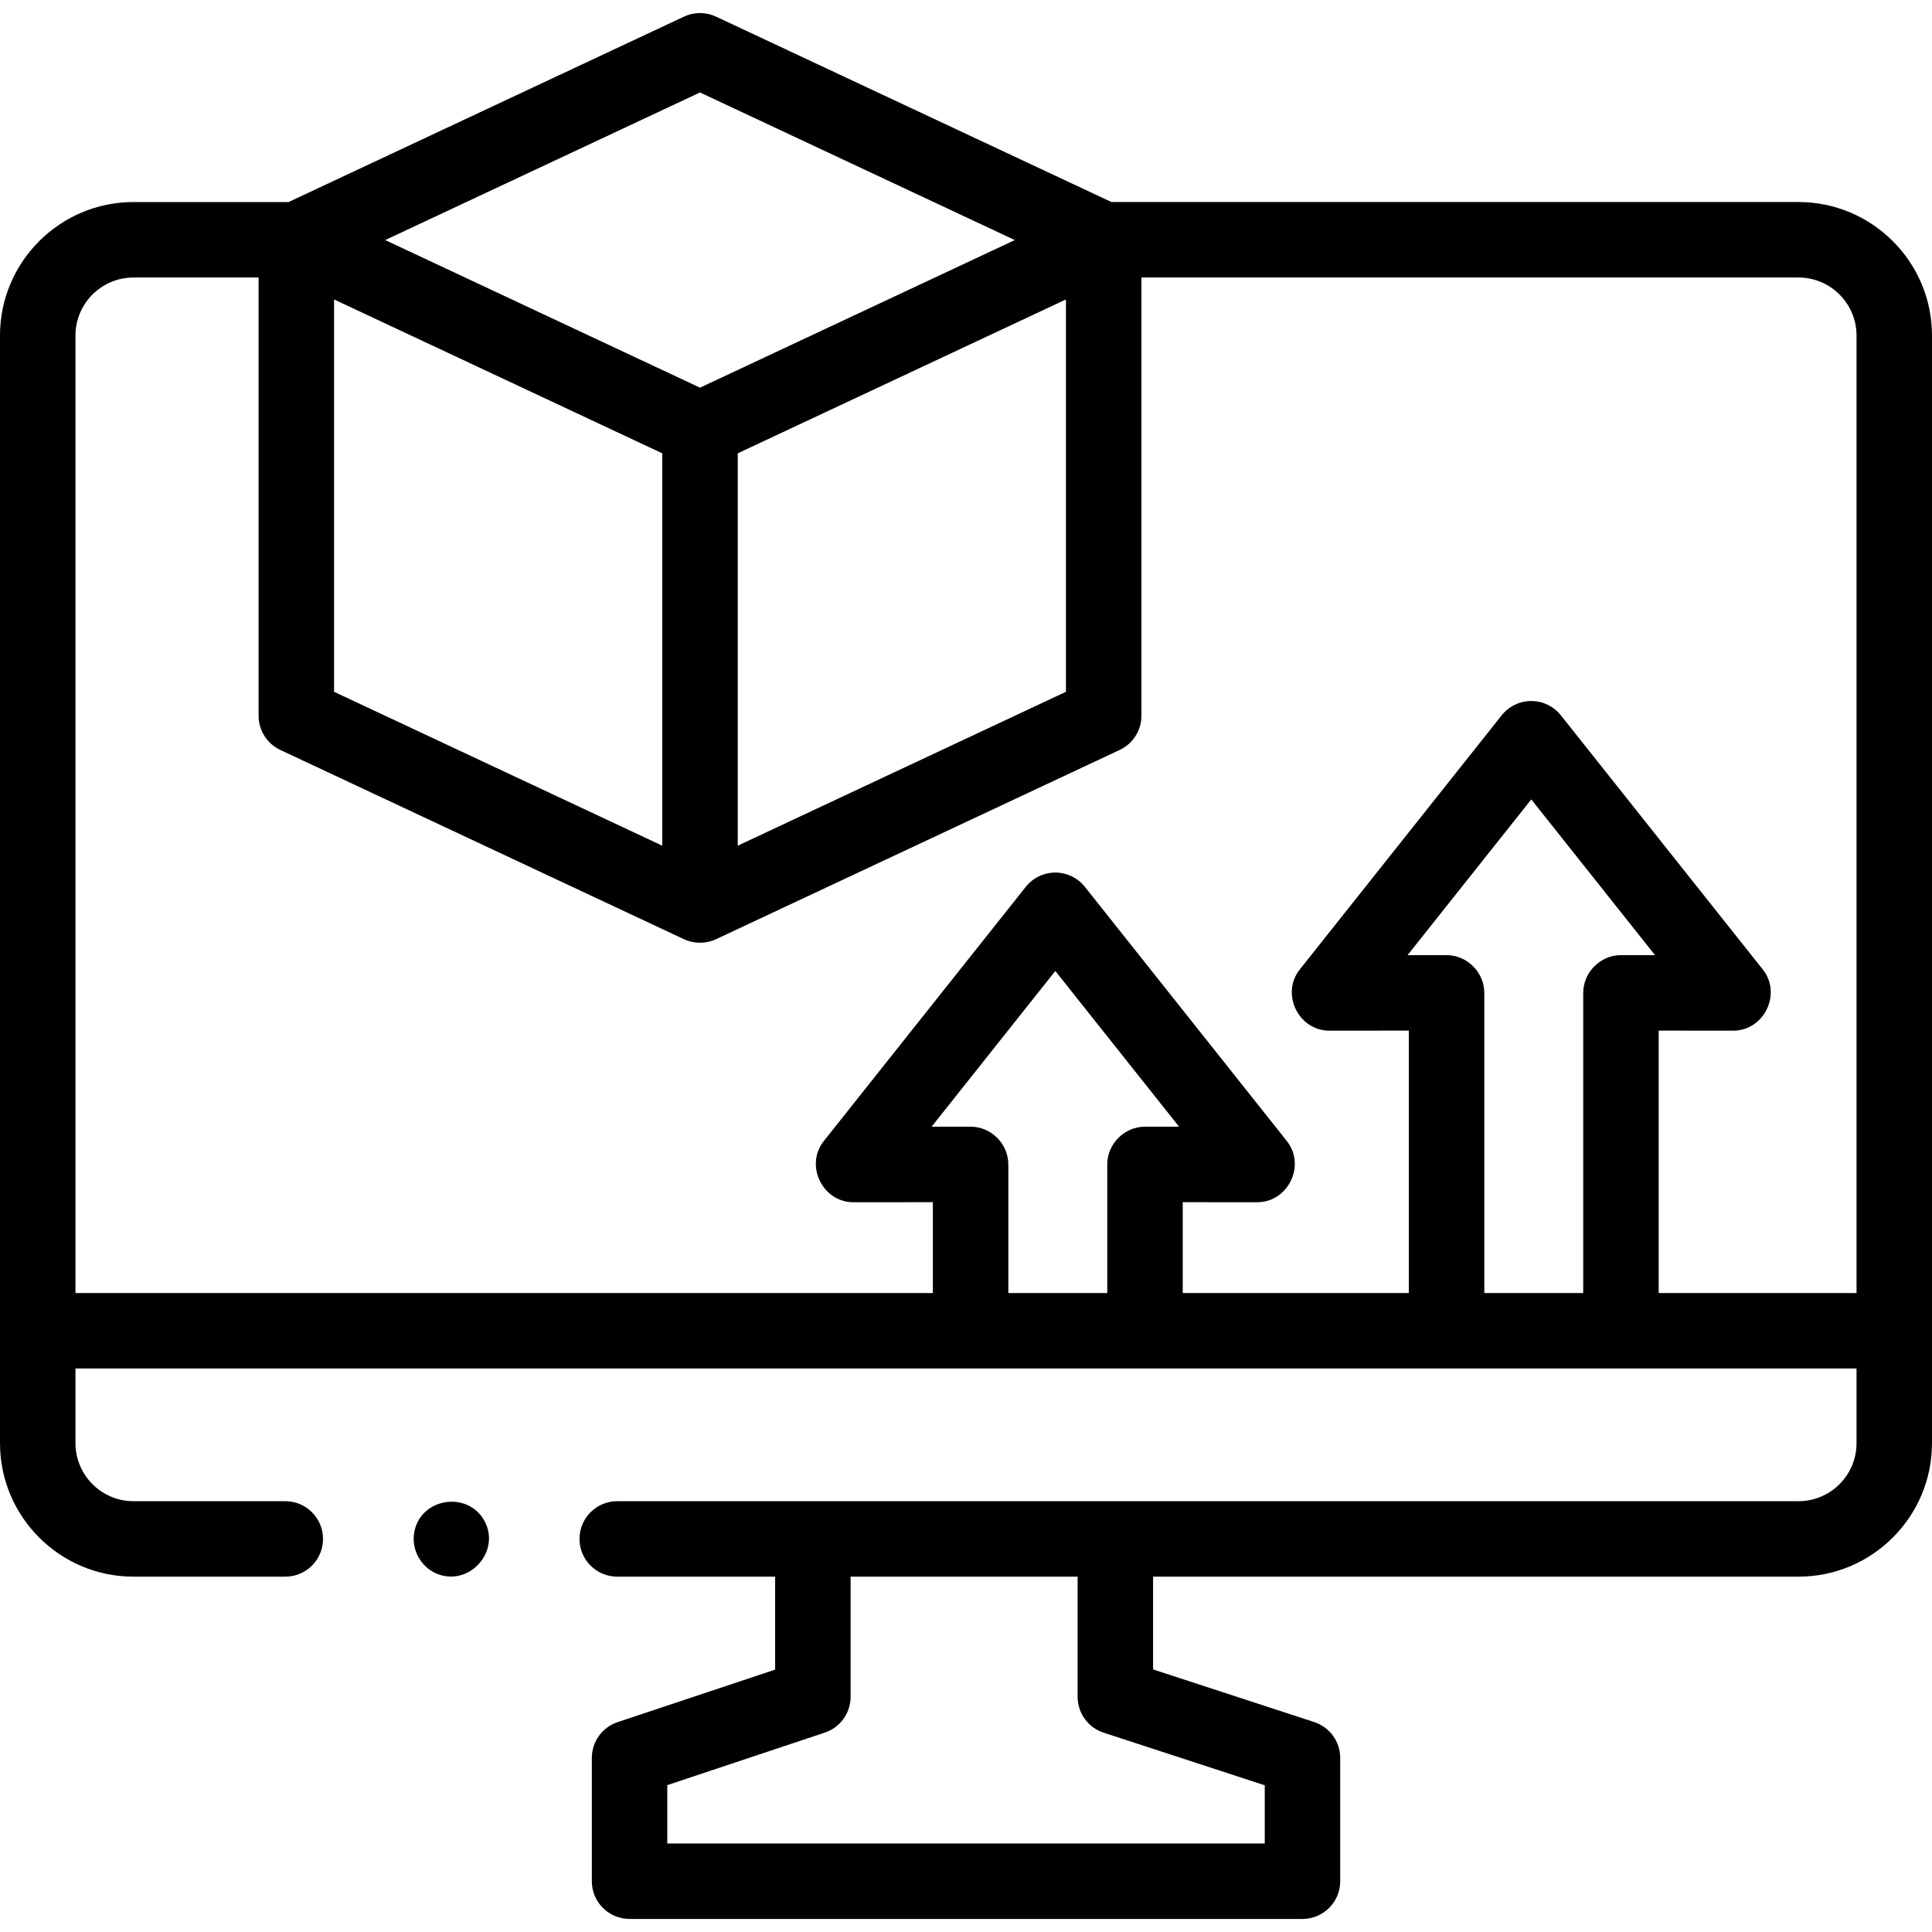 <svg id="Capa_1" enable-background="new 0 0 512.001 512.001" height="512" viewBox="0 0 512.001 512.001" width="512" xmlns="http://www.w3.org/2000/svg"><g><path d="m512 88.921c0-19.509-15.872-35.38-35.38-35.38h-182.073l-104.793-49.135c-2.689-1.262-5.801-1.262-8.49 0l-104.792 49.136h-41.092c-19.508 0-35.38 15.871-35.38 35.379l.001 293.534c0 19.507 15.87 35.376 35.376 35.376h40.227c5.523 0 10-4.478 10-10s-4.477-10-10-10h-40.227c-8.479 0-15.376-6.897-15.376-15.376v-19.789h472v19.789c0 8.479-6.898 15.376-15.376 15.376h-313.05c-5.523 0-10 4.478-10 10s4.477 10 10 10h41.846v24.633l-41.744 13.921c-4.083 1.361-6.836 5.183-6.836 9.486v32.67c0 5.522 4.477 10 10 10h178.33c5.523 0 10-4.478 10-10v-32.67c0-4.326-2.782-8.162-6.895-9.506l-42.696-13.947v-24.587h171.045c19.507 0 35.376-15.869 35.376-35.376zm-219.526 370.256 42.696 13.947v15.417h-158.33v-15.463l41.744-13.921c4.083-1.361 6.836-5.183 6.836-9.486v-31.84h60.16v31.84c0 4.327 2.782 8.162 6.894 9.506zm-203.944-275.844v-103.978l86.979 40.782v103.978zm106.979-63.195 86.979-40.782v103.977l-86.979 40.783zm-10-95.634 83.424 39.116-83.424 39.116-83.424-39.116zm81.711 318.163v-34.086c0-5.451-4.56-10-10.007-10l-10.331.008 32.791-41.273 32.791 41.272-9.019-.007c-5.449 0-10.008 4.548-10.008 10v34.086zm126.134 0v-79.551c0-5.451-4.56-10-10.007-10l-10.331.008 32.792-41.274 32.791 41.273-9.02-.007c-5.448 0-10.007 4.548-10.007 10v79.551zm46.216 0v-69.543l19.749.015c8.194 0 12.951-9.784 7.837-16.221l-53.52-67.364c-1.897-2.388-4.78-3.779-7.83-3.779s-5.933 1.392-7.83 3.779l-53.52 67.364c-5.114 6.436-.358 16.221 7.837 16.221l21.06-.016v69.544h-59.917v-24.078l19.749.016c8.193 0 12.953-9.784 7.837-16.221l-53.521-67.364c-1.897-2.388-4.78-3.779-7.83-3.779s-5.933 1.392-7.83 3.779l-53.52 67.364c-5.114 6.436-.358 16.221 7.837 16.221l21.06-.016v24.078h-227.218v-253.746c0-8.48 6.899-15.38 15.38-15.38h33.15v116.146c0 3.879 2.243 7.407 5.755 9.054l106.979 50.161c2.658 1.249 5.832 1.247 8.49 0l106.979-50.161c3.512-1.646 5.755-5.175 5.755-9.054v-116.145h174.132c8.48 0 15.38 6.899 15.38 15.38v253.745z"/><path d="m115.78 417.06c8.551 3.505 17.032-5.932 12.591-14.033-4.321-7.881-16.527-6.196-18.508 2.615-1.055 4.689 1.482 9.57 5.917 11.418z"/></g></svg>